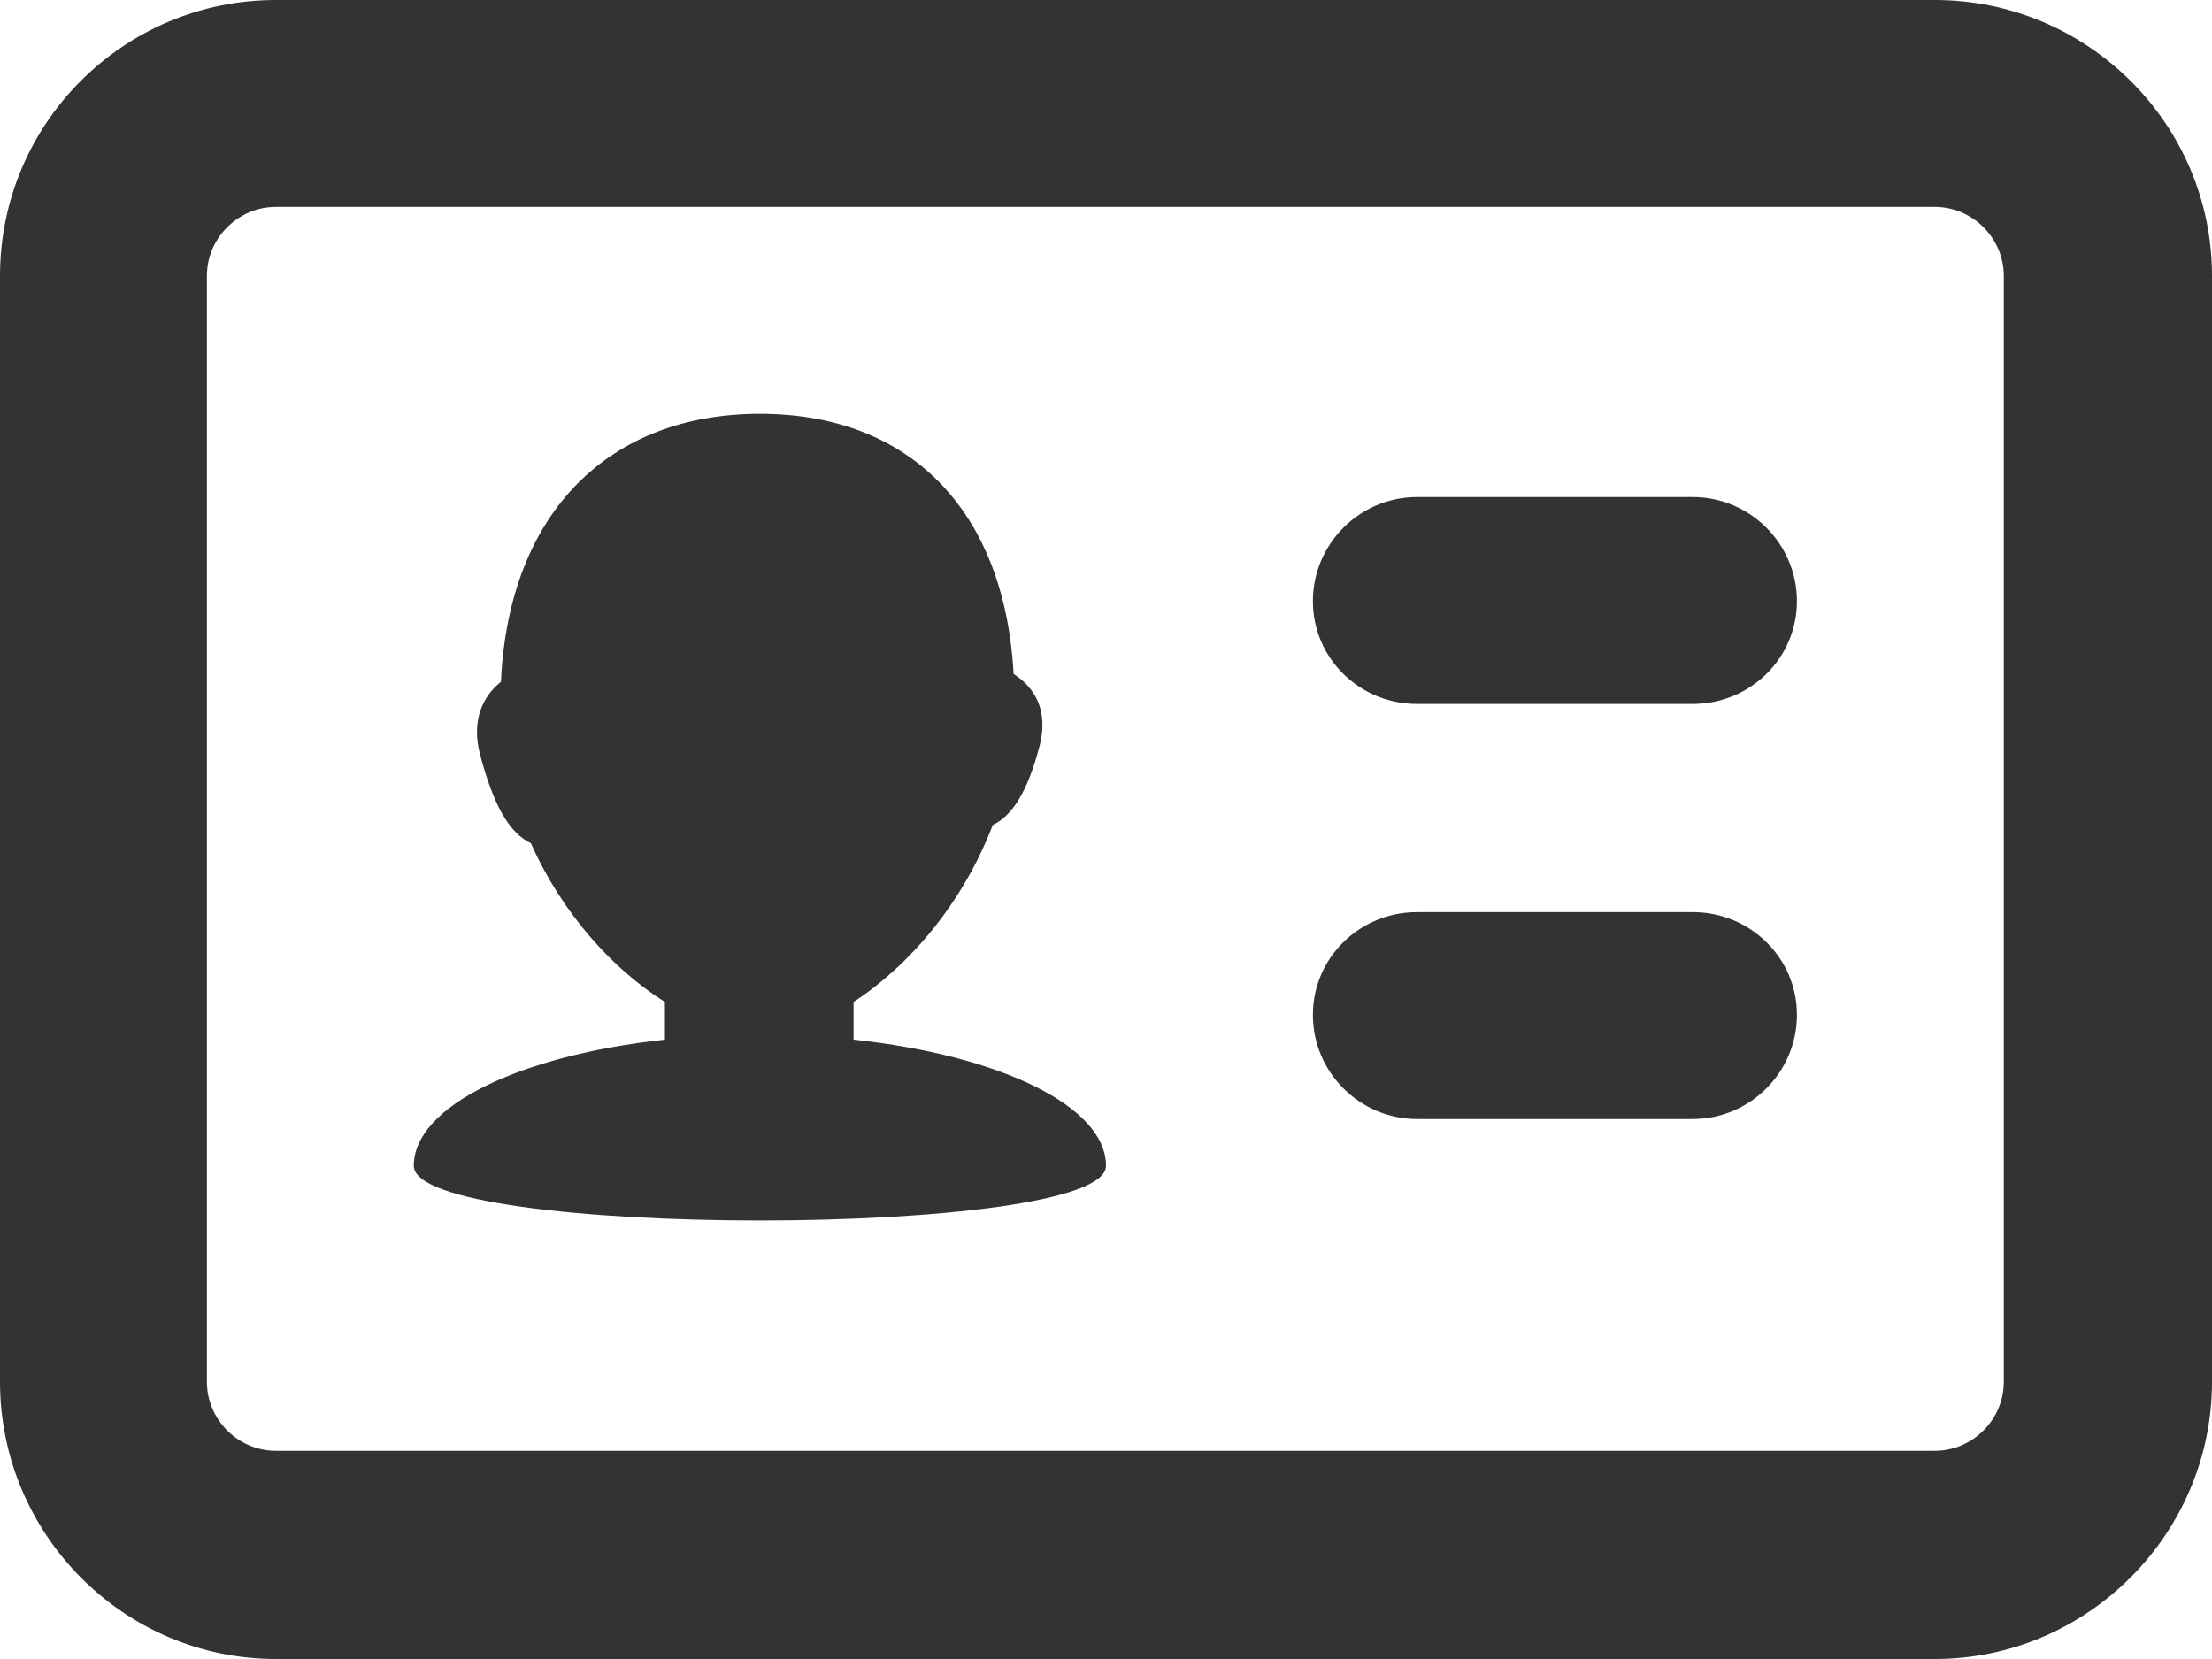 <svg width="17" height="12.75" viewBox="0 0 17 12.75" fill="none" xmlns="http://www.w3.org/2000/svg" xmlns:xlink="http://www.w3.org/1999/xlink">
	<desc>
			Created with Pixso.
	</desc>
	<defs/>
	<path id="矢量 53" d="M14.87 0C16.04 0 17 0.95 17 2.12L17 10.62C17 11.79 16.04 12.75 14.87 12.75L2.12 12.75C0.95 12.75 0 11.79 0 10.62L0 2.12C0 0.95 0.95 0 2.12 0L14.87 0ZM14.87 1.59C15.16 1.59 15.4 1.83 15.4 2.12L15.4 10.62C15.4 10.91 15.16 11.15 14.87 11.15L2.12 11.15C1.83 11.15 1.59 10.91 1.59 10.62L1.59 2.12C1.59 1.83 1.83 1.59 2.12 1.59L14.87 1.59ZM6.56 7.7L6.56 7.99C7.68 8.11 8.5 8.5 8.5 8.96C8.5 9.52 3.18 9.52 3.18 8.96C3.18 8.5 4 8.11 5.11 7.99L5.11 7.7C4.71 7.45 4.32 7.02 4.08 6.48C3.91 6.4 3.79 6.18 3.69 5.8C3.62 5.54 3.71 5.35 3.85 5.24C3.91 3.93 4.69 3.18 5.84 3.18C6.98 3.18 7.72 3.91 7.79 5.18C7.95 5.28 8.06 5.46 7.99 5.73C7.9 6.08 7.78 6.27 7.63 6.34C7.4 6.94 6.99 7.42 6.56 7.7ZM10.89 3.82L13.01 3.82C13.45 3.82 13.81 4.18 13.81 4.62C13.81 5.06 13.45 5.41 13.01 5.41L10.89 5.41C10.45 5.41 10.09 5.06 10.09 4.62C10.09 4.18 10.45 3.82 10.89 3.82ZM13.01 7.01L10.89 7.01C10.45 7.01 10.09 7.36 10.09 7.8C10.09 8.24 10.45 8.6 10.89 8.6L13.01 8.6C13.45 8.6 13.81 8.24 13.81 7.8C13.81 7.36 13.45 7.01 13.01 7.01Z" fill="#333333" fill-opacity="1" fill-rule="evenodd"/>
</svg>
